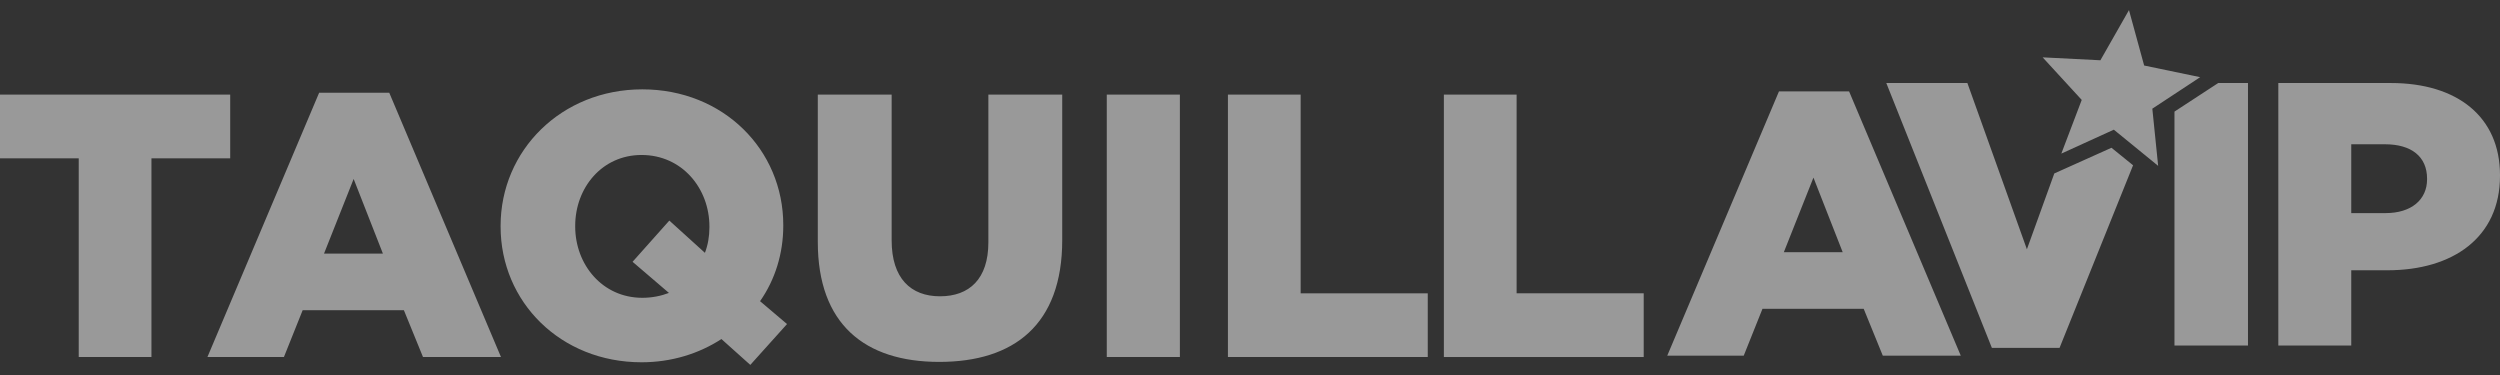 <svg width="100" height="15" viewBox="0 0 100 15" fill="none" xmlns="http://www.w3.org/2000/svg">
<rect x="0" y="0" width="100" height="15" fill="#333333" stroke="none"/>
<path d="M3.149 14.281V6.333H0V3.784H9.208V6.333H6.058V14.281H3.149ZM8.297 14.281L12.766 3.709H15.57L20.039 14.281H16.92L16.155 12.407H12.107L11.357 14.281H8.297ZM12.961 10.143H15.316L14.146 7.158L12.961 10.143ZM30.012 14.596L28.857 13.562C27.957 14.146 26.862 14.491 25.663 14.491C22.424 14.491 20.024 12.077 20.024 9.063V9.033C20.024 6.019 22.454 3.574 25.693 3.574C28.932 3.574 31.331 5.989 31.331 9.003V9.033C31.331 10.143 31.002 11.192 30.402 12.047L31.481 12.962L30.012 14.596ZM25.693 11.912C26.083 11.912 26.443 11.837 26.758 11.717L25.303 10.472L26.773 8.823L28.197 10.113C28.317 9.798 28.377 9.453 28.377 9.093V9.063C28.377 7.533 27.282 6.199 25.663 6.199C24.073 6.199 23.008 7.518 23.008 9.033V9.063C23.008 10.577 24.088 11.912 25.693 11.912ZM37.57 14.476C34.586 14.476 32.712 12.962 32.712 9.678V3.784H35.666V9.618C35.666 11.132 36.431 11.852 37.6 11.852C38.77 11.852 39.535 11.162 39.535 9.693V3.784H42.489V9.603C42.489 12.992 40.555 14.476 37.57 14.476ZM44.271 14.281V3.784H47.195V14.281H44.271ZM49.117 14.281V3.784H52.026V11.732H57.11V14.281H49.117Z" fill="white" fill-opacity="0.5"/>
<path d="M57.755 14.281V3.784H60.664V11.732H65.748V14.281H57.755Z" fill="white" fill-opacity="0.5"/>
<path d="M66.69 14.227L71.159 3.655H73.963L78.431 14.227H75.312L74.548 12.352H70.499L69.749 14.227H66.69ZM71.353 10.088H73.708L72.538 7.104L71.353 10.088Z" fill="white" fill-opacity="0.5"/>
<path fill-rule="evenodd" clip-rule="evenodd" d="M79.675 13.915H82.382L85.323 6.611L84.459 5.911L82.172 6.938L81.076 9.971L78.695 3.321H75.452L79.675 13.915ZM87.003 13.821H89.919V3.321H88.729L86.979 4.464V13.821H87.003ZM91.133 13.821H94.05V10.811H95.496C98.11 10.811 100 9.504 100 7.031V7.008C100 4.674 98.296 3.321 95.636 3.321H91.133V13.821ZM94.05 8.548V5.771H95.403C96.453 5.771 97.083 6.261 97.083 7.148V7.171C97.083 7.988 96.453 8.524 95.426 8.524H94.05V8.548Z" fill="white" fill-opacity="0.5"/>
<path fill-rule="evenodd" clip-rule="evenodd" d="M85.766 2.621L88.006 3.087L86.093 4.347L86.326 6.634L84.553 5.187L82.453 6.144L83.269 3.997L81.706 2.294L84.016 2.411L85.159 0.404L85.766 2.621Z" fill="white" fill-opacity="0.5"/>
</svg>

